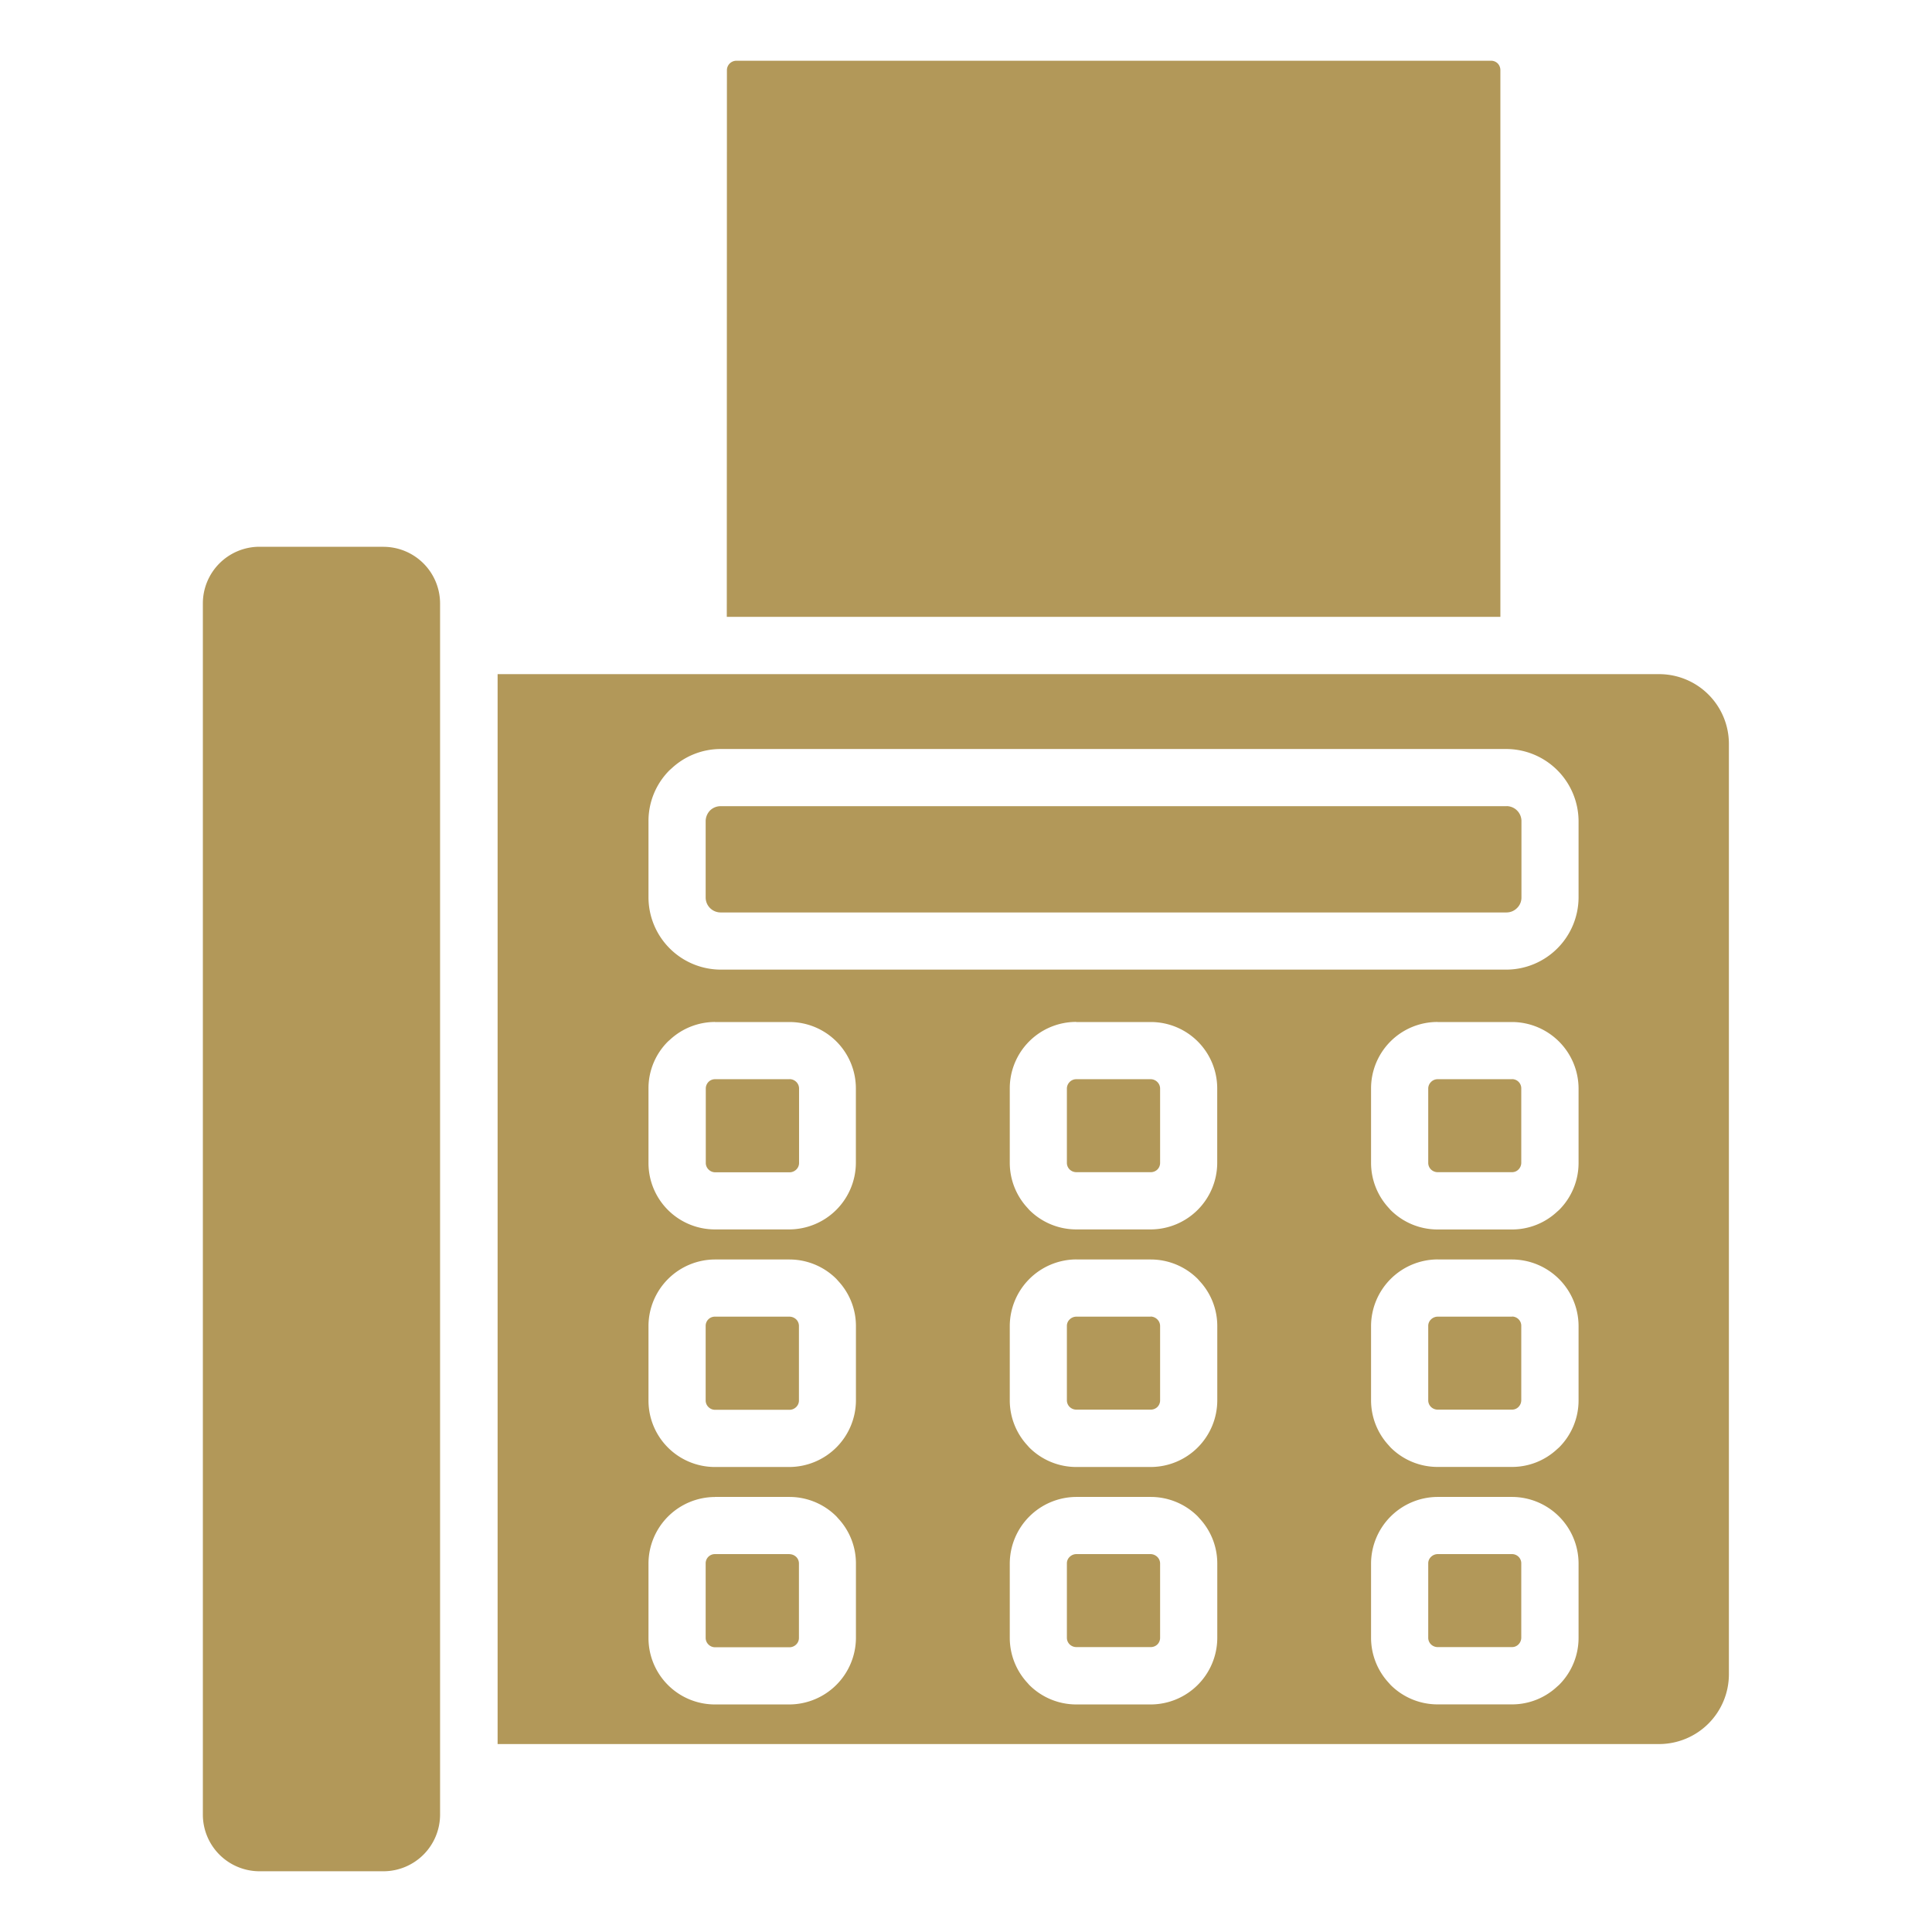<svg xmlns="http://www.w3.org/2000/svg" xmlns:xlink="http://www.w3.org/1999/xlink" width="32" height="32" viewBox="0 0 32 32">
  <defs>
    <clipPath id="clip-Fax">
      <rect width="32" height="32"/>
    </clipPath>
  </defs>
  <g id="Fax" clip-path="url(#clip-Fax)">
    <g id="Group_1" data-name="Group 1" transform="translate(-200.605 -46.993)">
      <path id="Path_1" data-name="Path 1" d="M18.643,11.711H31.456V2.655a.16.16,0,0,0-.044-.11A.155.155,0,0,0,31.3,2.5H18.8a.158.158,0,0,0-.109.046.156.156,0,0,0-.046.109ZM30.416,26.288h1.235a1.105,1.105,0,0,1,1.1,1.1v1.235a1.1,1.1,0,0,1-.323.778l-.035.031a1.093,1.093,0,0,1-.744.292H30.415a1.1,1.1,0,0,1-.778-.323l-.031-.035a1.1,1.1,0,0,1-.292-.744V27.388a1.107,1.107,0,0,1,1.1-1.1Zm1.235.947H30.416a.158.158,0,0,0-.109.046.146.146,0,0,0-.046.107v1.235a.153.153,0,0,0,.039.1.159.159,0,0,0,.115.052h1.235a.148.148,0,0,0,.1-.039.159.159,0,0,0,.052-.115V27.388a.152.152,0,0,0-.043-.107A.154.154,0,0,0,31.652,27.235Zm-1.235-4.88h1.235a1.105,1.105,0,0,1,1.1,1.1V24.69a1.1,1.1,0,0,1-.323.778l-.035.031a1.093,1.093,0,0,1-.744.292H30.415a1.1,1.1,0,0,1-.778-.323l-.031-.035a1.1,1.1,0,0,1-.292-.744V23.454a1.107,1.107,0,0,1,1.1-1.1Zm1.235.947H30.416a.158.158,0,0,0-.109.046.146.146,0,0,0-.046.107V24.69a.153.153,0,0,0,.039.1.159.159,0,0,0,.115.052h1.235a.148.148,0,0,0,.1-.039.159.159,0,0,0,.052-.115V23.454a.152.152,0,0,0-.043-.107A.154.154,0,0,0,31.652,23.3Zm-7.22,2.986h1.235a1.1,1.1,0,0,1,.778.323l.031.035a1.093,1.093,0,0,1,.292.744v1.235a1.105,1.105,0,0,1-1.1,1.1H24.431a1.1,1.1,0,0,1-.778-.323l-.031-.035a1.1,1.1,0,0,1-.292-.744V27.388a1.107,1.107,0,0,1,1.1-1.1Zm1.235.947H24.431a.158.158,0,0,0-.109.046.146.146,0,0,0-.046.107v1.235a.153.153,0,0,0,.039.1.159.159,0,0,0,.115.052h1.235a.157.157,0,0,0,.109-.043.154.154,0,0,0,.046-.11V27.389a.153.153,0,0,0-.039-.1A.164.164,0,0,0,25.667,27.235Zm-1.235-4.88h1.235a1.1,1.1,0,0,1,.778.323l.031.035a1.093,1.093,0,0,1,.292.744v1.235a1.105,1.105,0,0,1-1.1,1.1H24.431a1.1,1.1,0,0,1-.778-.323l-.031-.035a1.1,1.1,0,0,1-.292-.744V23.454a1.107,1.107,0,0,1,1.1-1.1Zm1.235.947H24.431a.158.158,0,0,0-.109.046.146.146,0,0,0-.046.107V24.69a.153.153,0,0,0,.039.1.159.159,0,0,0,.115.052h1.235a.157.157,0,0,0,.109-.043.154.154,0,0,0,.046-.11V23.455a.153.153,0,0,0-.039-.1A.164.164,0,0,0,25.667,23.3Zm-7.22,2.986h1.235a1.1,1.1,0,0,1,.778.323l.031.035a1.093,1.093,0,0,1,.292.744v1.235a1.107,1.107,0,0,1-1.1,1.1H18.446a1.1,1.1,0,0,1-1.1-1.1V27.389a1.105,1.105,0,0,1,1.1-1.1Zm1.235.947H18.446a.152.152,0,0,0-.153.153v1.235a.153.153,0,0,0,.046.109.156.156,0,0,0,.109.046h1.235a.158.158,0,0,0,.109-.046.149.149,0,0,0,.046-.109V27.388a.153.153,0,0,0-.039-.1.164.164,0,0,0-.115-.052Zm-1.235-4.88h1.235a1.1,1.1,0,0,1,.778.323l.031.035a1.093,1.093,0,0,1,.292.744v1.235a1.107,1.107,0,0,1-1.1,1.1H18.446a1.1,1.1,0,0,1-1.1-1.1V23.455a1.105,1.105,0,0,1,1.1-1.1Zm1.235.947H18.446a.152.152,0,0,0-.153.153V24.69a.153.153,0,0,0,.046.109.156.156,0,0,0,.109.046h1.235a.158.158,0,0,0,.109-.046.149.149,0,0,0,.046-.109V23.454a.153.153,0,0,0-.039-.1.164.164,0,0,0-.115-.052Zm10.735-4.88h1.235a1.105,1.105,0,0,1,1.1,1.1v1.235a1.1,1.1,0,0,1-.323.778l-.035.031a1.093,1.093,0,0,1-.744.292H30.415a1.1,1.1,0,0,1-.778-.323l-.031-.035a1.1,1.1,0,0,1-.292-.744V19.521a1.1,1.1,0,0,1,1.1-1.1Zm1.235.947H30.416a.153.153,0,0,0-.109.046.155.155,0,0,0-.046.107v1.235a.153.153,0,0,0,.039.1.159.159,0,0,0,.115.052h1.235a.148.148,0,0,0,.1-.039.159.159,0,0,0,.052-.115V19.521a.152.152,0,0,0-.154-.153Zm-7.22-.947h1.235a1.1,1.1,0,0,1,1.1,1.1v1.235a1.105,1.105,0,0,1-1.1,1.1H24.431a1.1,1.1,0,0,1-.778-.323l-.031-.035a1.1,1.1,0,0,1-.292-.744V19.52a1.1,1.1,0,0,1,1.1-1.1Zm1.235.947H24.431a.153.153,0,0,0-.109.046.155.155,0,0,0-.046.107v1.235a.153.153,0,0,0,.039.1.159.159,0,0,0,.115.052h1.235a.157.157,0,0,0,.109-.043.154.154,0,0,0,.046-.11V19.522a.153.153,0,0,0-.046-.107.156.156,0,0,0-.109-.046Zm-7.22-.947h1.235a1.1,1.1,0,0,1,1.1,1.1v1.235a1.107,1.107,0,0,1-1.1,1.1H18.446a1.1,1.1,0,0,1-1.1-1.1V19.521a1.092,1.092,0,0,1,.323-.777l.036-.032a1.1,1.1,0,0,1,.742-.291Zm1.235.947H18.446a.153.153,0,0,0-.1.039.158.158,0,0,0-.051.113v1.235a.153.153,0,0,0,.046.109.156.156,0,0,0,.109.046h1.235a.158.158,0,0,0,.109-.046.149.149,0,0,0,.046-.109V19.521a.153.153,0,0,0-.046-.107.156.156,0,0,0-.109-.046ZM18.538,13.9H31.559a1.2,1.2,0,0,1,1.192,1.192v1.27a1.2,1.2,0,0,1-1.192,1.192H18.538a1.2,1.2,0,0,1-1.192-1.192v-1.27a1.187,1.187,0,0,1,.35-.842l.035-.031a1.19,1.19,0,0,1,.809-.319Zm13.022.947H18.538a.249.249,0,0,0-.166.065.256.256,0,0,0-.079.18v1.27a.248.248,0,0,0,.245.245H31.559a.245.245,0,0,0,.173-.073.241.241,0,0,0,.073-.173v-1.27a.248.248,0,0,0-.245-.245Zm-16.713-2.19V30.381h19.24a1.157,1.157,0,0,0,1.154-1.153V13.813a1.155,1.155,0,0,0-1.153-1.153H14.847Zm-1.883-2.107H10.9a.939.939,0,0,0-.935.935V31.553a.939.939,0,0,0,.935.935h2.059a.939.939,0,0,0,.935-.935V11.486a.939.939,0,0,0-.935-.935Z" transform="translate(194 45.499)" fill="#b29859"/>
    </g>
  </g>
</svg>
